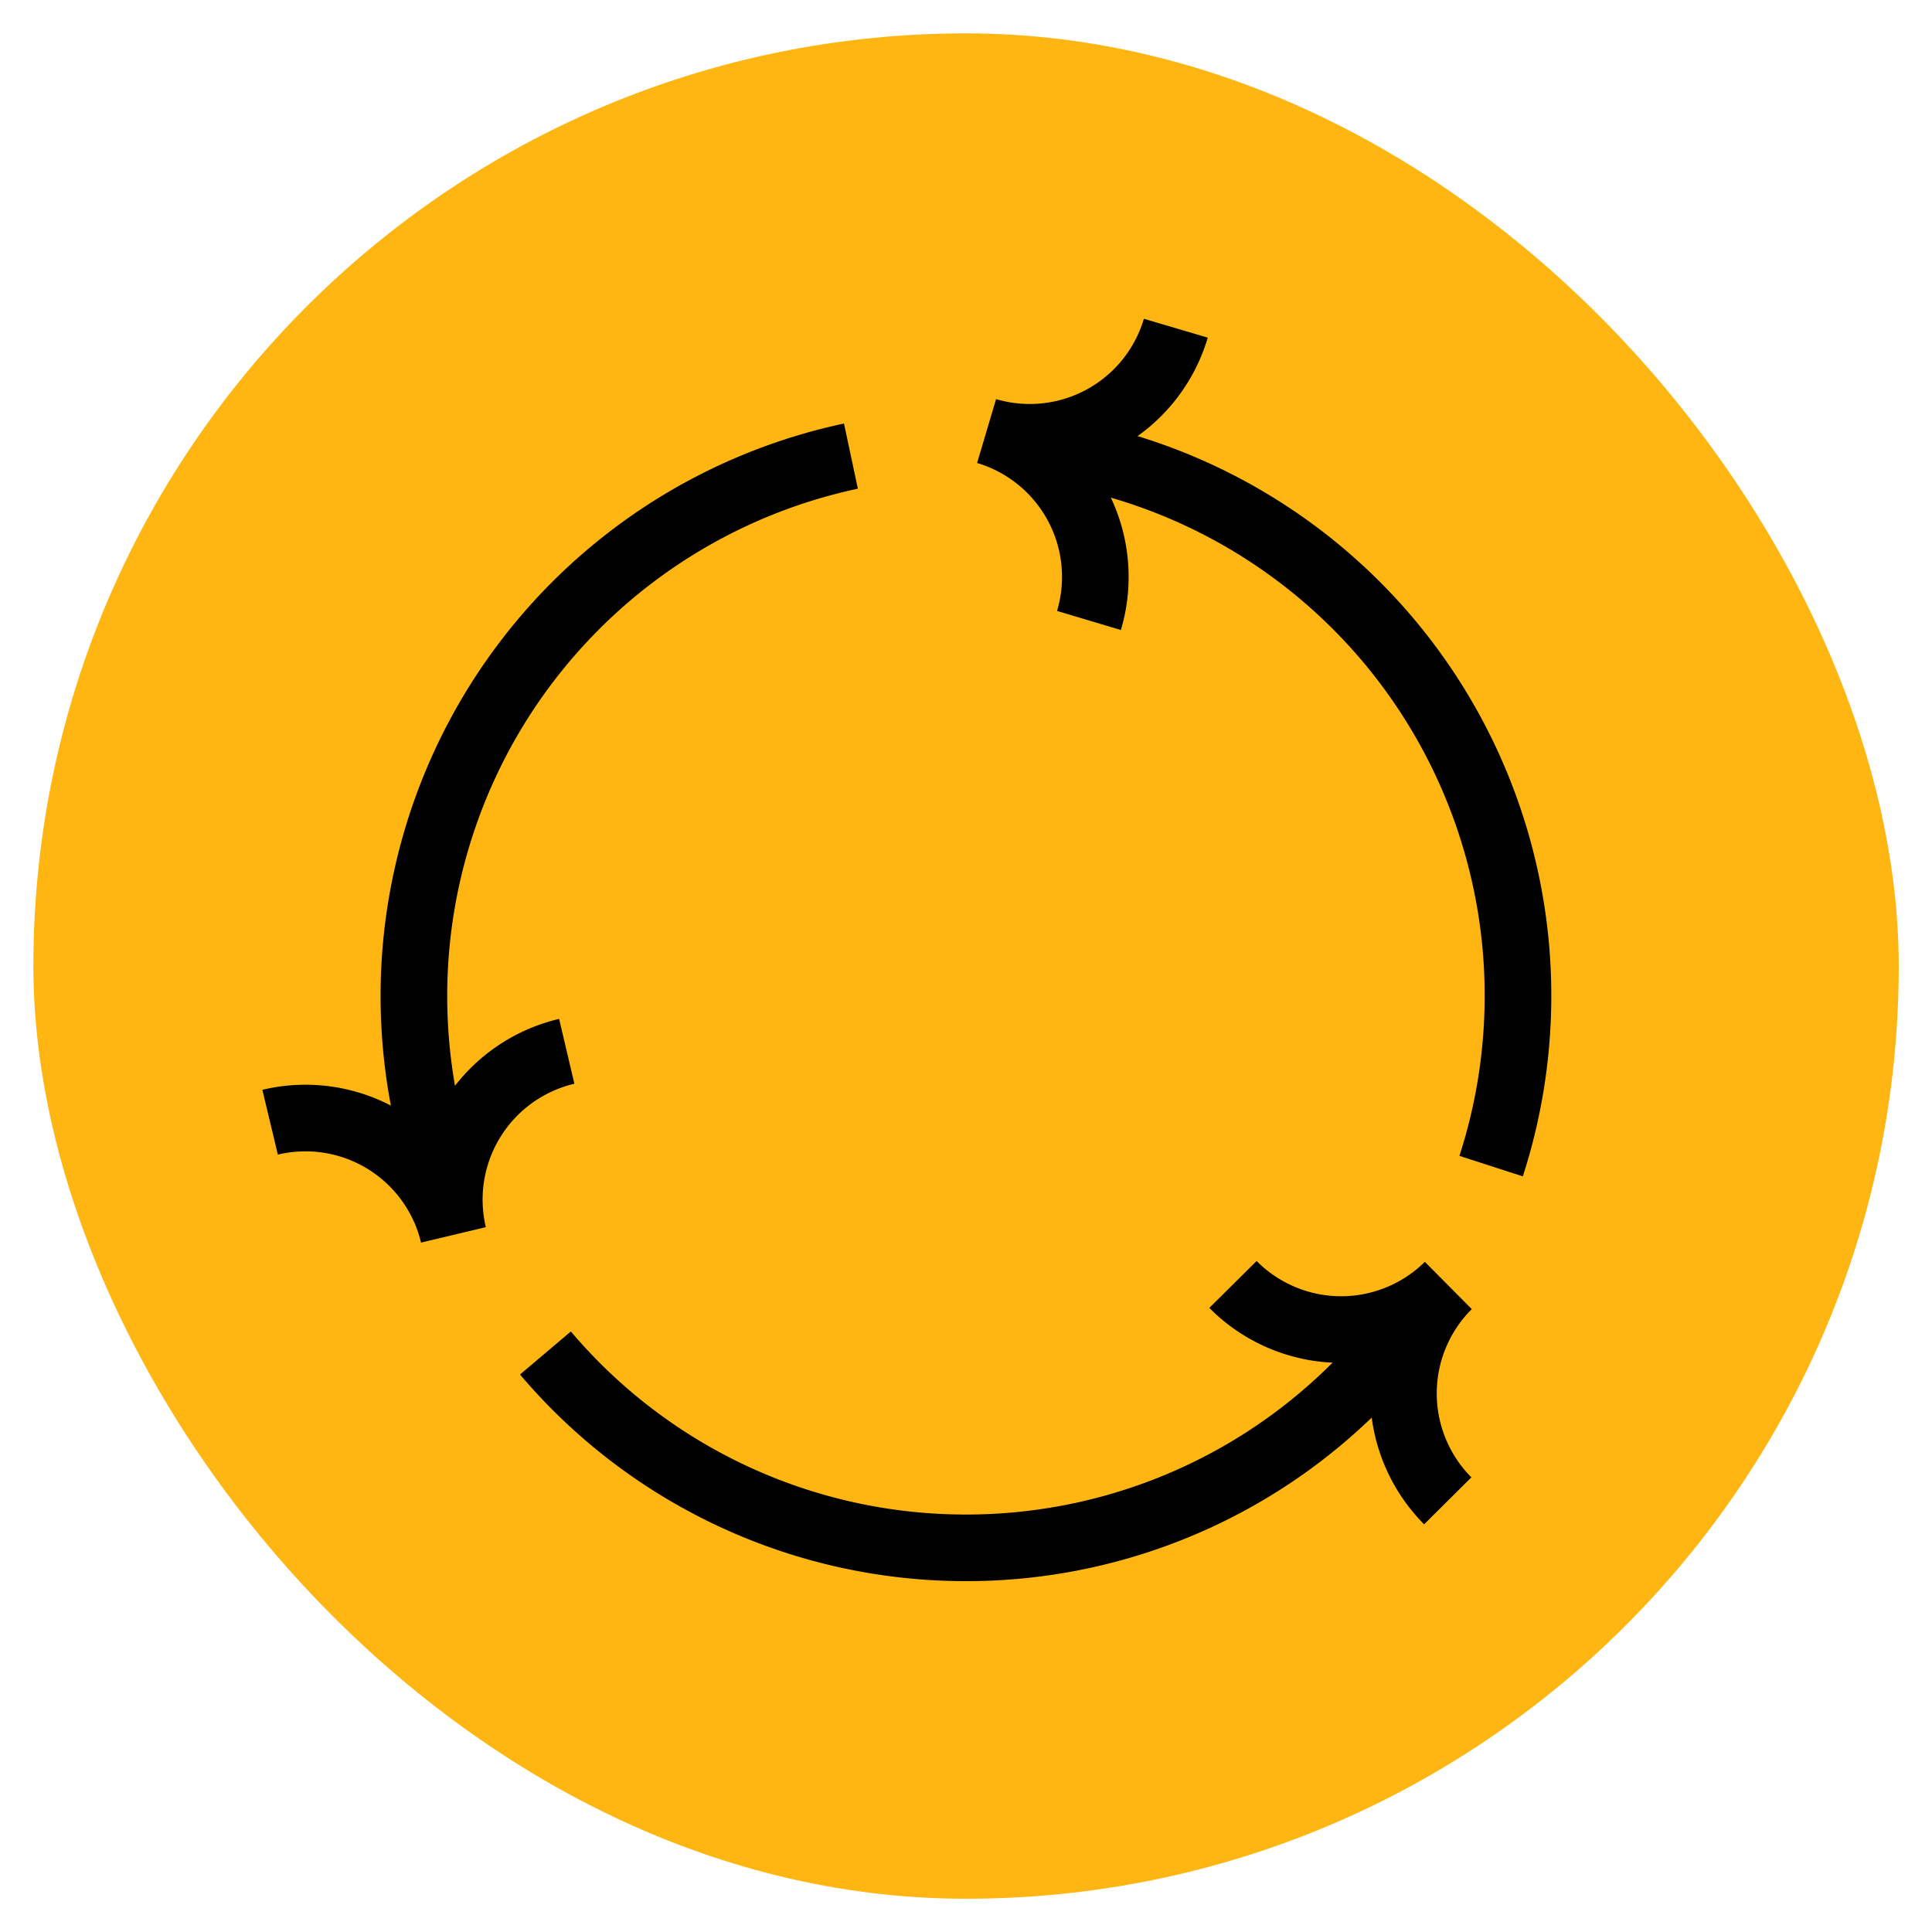 <svg xmlns="http://www.w3.org/2000/svg" id="Icons" viewBox="37.37 37.37 181.25 181.25"><defs><style>.cls-1{fill:#ffb612;}.cls-2{fill:none;stroke:#000;stroke-linejoin:bevel;stroke-width:6.25px;}</style></defs><rect class="cls-1" x="40.5" y="40.5" width="175" height="175" rx="87.5"/><path class="cls-2" d="M177.26,146.77a52,52,0,0,0,2.52-16h0a51.79,51.79,0,0,0-41-50.64"/><path class="cls-2" d="M117.2,80.16a51.79,51.79,0,0,0-41,50.64h0a52,52,0,0,0,2.52,16"/><path class="cls-2" d="M88.54,164.3A51.65,51.65,0,0,0,128,182.58h0a51.65,51.65,0,0,0,39.46-18.28"/><path class="cls-2" d="M147.68,68.16a14.29,14.29,0,0,1-17.75,9.65,14.28,14.28,0,0,1,9.6,17.77"/><path class="cls-2" d="M62.71,142.65a14.27,14.27,0,0,1,17.2,10.57A14.29,14.29,0,0,1,90.54,136"/><path class="cls-2" d="M173.19,178.17a14.29,14.29,0,0,1,.05-20.2,14.29,14.29,0,0,1-20.2-.1"/></svg>
